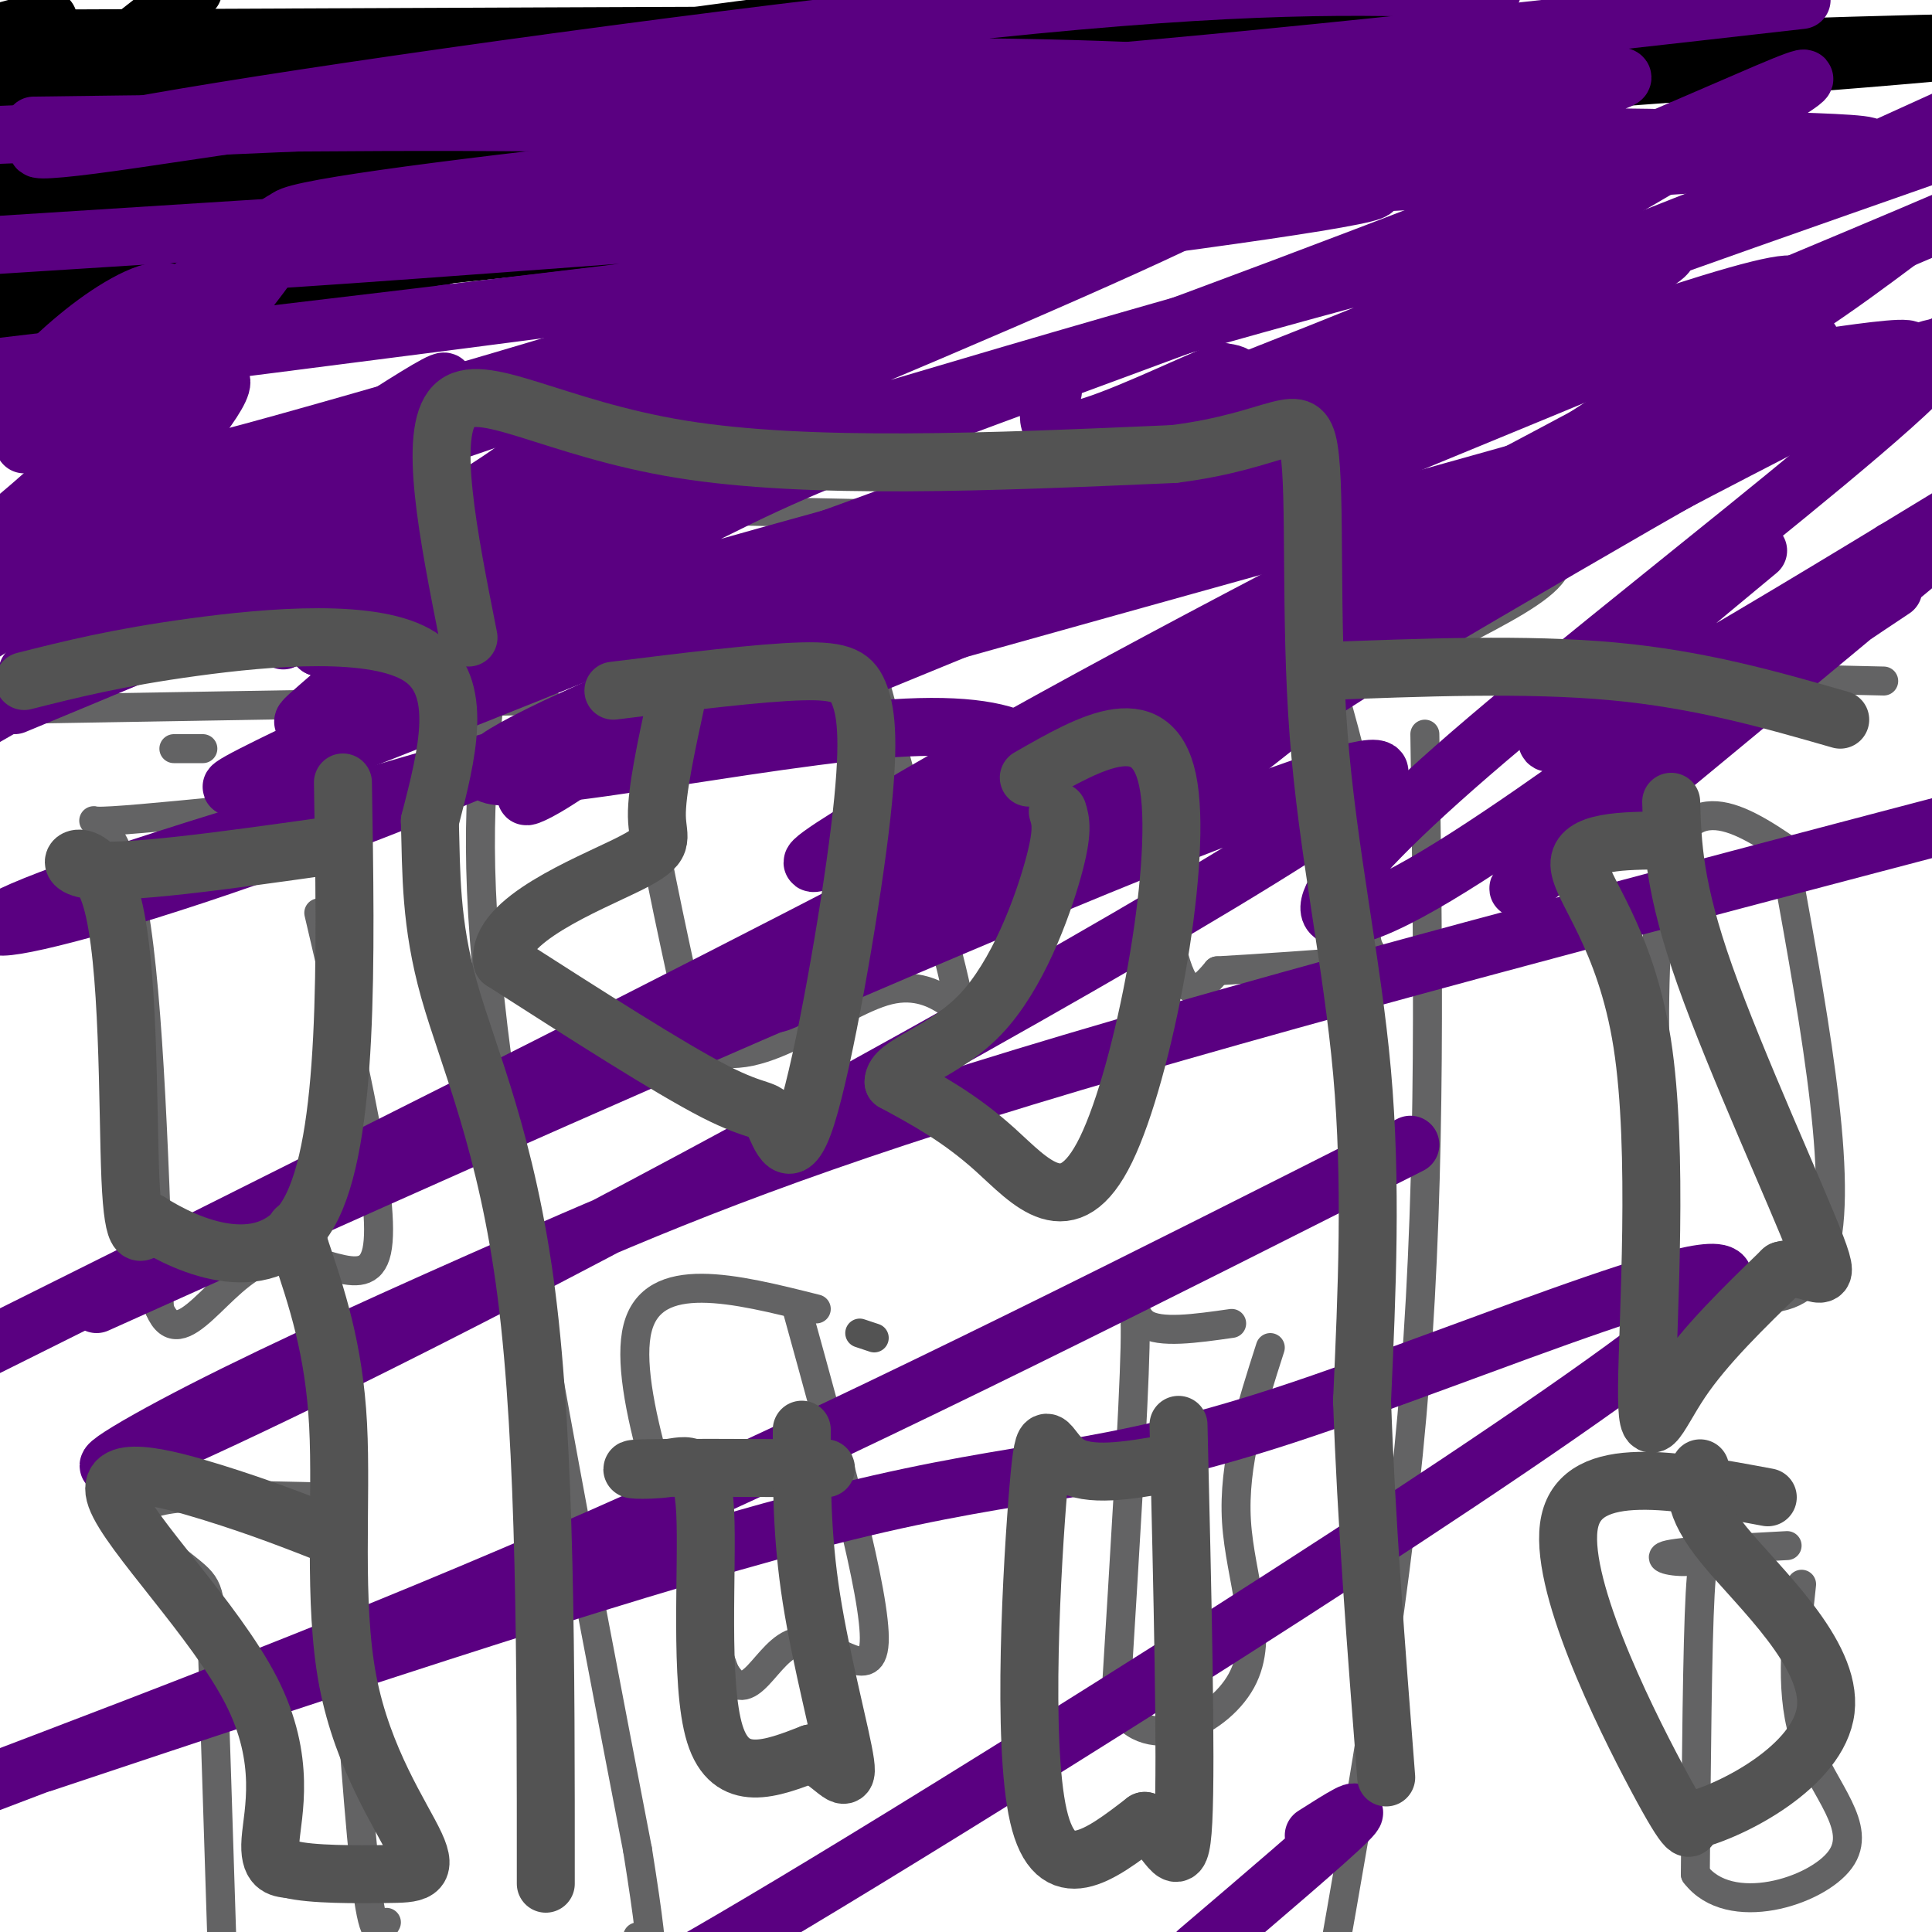 <svg viewBox='0 0 400 400' version='1.1' xmlns='http://www.w3.org/2000/svg' xmlns:xlink='http://www.w3.org/1999/xlink'><g fill='none' stroke='#636364' stroke-width='6' stroke-linecap='round' stroke-linejoin='round'><path d='M390,141c0.000,0.000 -86.000,-2.000 -86,-2'/><path d='M295,152c0.667,44.917 1.333,89.833 -2,133c-3.333,43.167 -10.667,84.583 -18,126'/><path d='M42,155c0.000,0.000 -6.000,0.000 -6,0'/><path d='M113,145c0.000,0.000 -118.000,2.000 -118,2'/><path d='M101,148c-1.583,16.417 -3.167,32.833 2,72c5.167,39.167 17.083,101.083 29,163'/><path d='M132,383c4.833,30.167 2.417,24.083 0,18'/><path d='M115,105c0.000,0.000 190.000,4.000 190,4'/><path d='M305,109c31.167,4.333 14.083,13.167 -3,22'/><path d='M110,110c0.000,0.000 -1.000,34.000 -1,34'/><path d='M166,130c-15.167,-7.083 -30.333,-14.167 -34,0c-3.667,14.167 4.167,49.583 12,85'/><path d='M144,215c9.857,10.083 28.500,-7.208 40,-10c11.500,-2.792 15.857,8.917 14,0c-1.857,-8.917 -9.929,-38.458 -18,-68'/><path d='M180,137c-4.000,-11.667 -5.000,-6.833 -6,-2'/><path d='M265,142c-11.673,0.327 -23.345,0.655 -28,4c-4.655,3.345 -2.292,9.708 0,21c2.292,11.292 4.512,27.512 7,34c2.488,6.488 5.244,3.244 8,0'/><path d='M252,201c7.713,-0.424 22.995,-1.485 29,-2c6.005,-0.515 2.732,-0.485 2,-4c-0.732,-3.515 1.077,-10.576 0,-21c-1.077,-10.424 -5.038,-24.212 -9,-38'/><path d='M169,271c-16.917,-4.250 -33.833,-8.500 -37,4c-3.167,12.500 7.417,41.750 18,71'/><path d='M150,346c5.036,8.810 8.625,-4.667 15,-6c6.375,-1.333 15.536,9.476 16,0c0.464,-9.476 -7.768,-39.238 -16,-69'/><path d='M255,274c-7.467,1.067 -14.933,2.133 -18,0c-3.067,-2.133 -1.733,-7.467 -2,5c-0.267,12.467 -2.133,42.733 -4,73'/><path d='M231,352c5.405,11.929 20.917,5.250 26,-4c5.083,-9.250 -0.262,-21.071 -1,-33c-0.738,-11.929 3.131,-23.964 7,-36'/><path d='M45,168c-11.200,1.089 -22.400,2.178 -25,2c-2.600,-0.178 3.400,-1.622 7,15c3.600,16.622 4.800,51.311 6,86'/><path d='M33,271c4.393,10.333 12.375,-6.833 22,-10c9.625,-3.167 20.893,7.667 23,-2c2.107,-9.667 -4.946,-39.833 -12,-70'/><path d='M69,310c-17.363,-0.488 -34.726,-0.976 -39,2c-4.274,2.976 4.542,9.417 9,13c4.458,3.583 4.560,4.310 5,17c0.440,12.690 1.220,37.345 2,62'/><path d='M80,398c-1.250,2.250 -2.500,4.500 -4,-7c-1.500,-11.500 -3.250,-36.750 -5,-62'/><path d='M373,178c-11.756,-8.222 -23.511,-16.444 -28,2c-4.489,18.444 -1.711,63.556 0,82c1.711,18.444 2.356,10.222 3,2'/><path d='M348,264c7.222,3.244 23.778,10.356 29,-3c5.222,-13.356 -0.889,-47.178 -7,-81'/><path d='M370,320c-11.208,0.595 -22.417,1.190 -25,2c-2.583,0.810 3.458,1.833 6,1c2.542,-0.833 1.583,-3.524 1,7c-0.583,10.524 -0.792,34.262 -1,58'/><path d='M351,388c7.036,9.333 25.125,3.667 30,-3c4.875,-6.667 -3.464,-14.333 -7,-24c-3.536,-9.667 -2.268,-21.333 -1,-33'/></g>
<g fill='none' stroke='#000000' stroke-width='12' stroke-linecap='round' stroke-linejoin='round'><path d='M361,7c-12.223,-1.052 -24.446,-2.104 -53,1c-28.554,3.104 -73.438,10.365 -102,13c-28.562,2.635 -40.800,0.644 -47,2c-6.200,1.356 -6.362,6.057 -31,9c-24.638,2.943 -73.754,4.126 -99,4c-25.246,-0.126 -26.623,-1.563 -28,-3'/><path d='M1,33c1.833,-6.333 20.417,-20.667 39,-35'/><path d='M10,4c0.000,0.000 -15.000,4.000 -15,4'/><path d='M3,8c154.556,-0.667 309.111,-1.333 315,-1c5.889,0.333 -136.889,1.667 -215,4c-78.111,2.333 -91.556,5.667 -105,9'/><path d='M34,25c48.333,-8.167 96.667,-16.333 137,-21c40.333,-4.667 72.667,-5.833 105,-7'/><path d='M355,11c-89.447,10.406 -178.895,20.812 -245,26c-66.105,5.188 -108.868,5.158 -97,1c11.868,-4.158 78.365,-12.446 151,-18c72.635,-5.554 151.407,-8.375 202,-10c50.593,-1.625 73.006,-2.053 9,3c-64.006,5.053 -214.430,15.587 -292,22c-77.570,6.413 -82.285,8.707 -87,11'/><path d='M1,46c28.523,-6.460 57.046,-12.920 77,-15c19.954,-2.080 31.340,0.219 91,-3c59.660,-3.219 167.595,-11.956 152,-14c-15.595,-2.044 -154.719,2.604 -219,5c-64.281,2.396 -53.721,2.540 -64,5c-10.279,2.460 -41.399,7.236 -36,7c5.399,-0.236 47.317,-5.483 113,-8c65.683,-2.517 155.132,-2.304 186,-1c30.868,1.304 3.157,3.697 -41,4c-44.157,0.303 -104.759,-1.485 -147,-1c-42.241,0.485 -66.120,3.242 -90,6'/><path d='M23,31c-20.801,1.919 -27.805,3.718 -6,1c21.805,-2.718 72.419,-9.952 111,-15c38.581,-5.048 65.129,-7.912 104,-8c38.871,-0.088 90.065,2.598 94,8c3.935,5.402 -39.389,13.520 -127,24c-87.611,10.480 -219.511,23.321 -194,19c25.511,-4.321 208.432,-25.806 246,-35c37.568,-9.194 -70.216,-6.097 -178,-3'/><path d='M73,22c-42.333,1.333 -59.167,6.167 -76,11'/><path d='M31,28c25.716,-3.898 51.432,-7.796 90,-12c38.568,-4.204 89.987,-8.715 119,-9c29.013,-0.285 35.619,3.654 -17,6c-52.619,2.346 -164.463,3.099 -212,4c-47.537,0.901 -30.769,1.951 -14,3'/><path d='M4,22c70.452,0.827 140.905,1.655 169,0c28.095,-1.655 13.833,-5.792 -8,0c-21.833,5.792 -51.238,21.512 -71,30c-19.762,8.488 -29.881,9.744 -40,11'/><path d='M54,63c-11.412,4.803 -19.943,11.311 -25,11c-5.057,-0.311 -6.640,-7.443 -7,-12c-0.360,-4.557 0.501,-6.541 0,-8c-0.501,-1.459 -2.366,-2.393 2,-5c4.366,-2.607 14.962,-6.888 11,-6c-3.962,0.888 -22.481,6.944 -41,13'/><path d='M16,48c15.044,-5.978 30.089,-11.956 28,-8c-2.089,3.956 -21.311,17.844 -33,25c-11.689,7.156 -15.844,7.578 -20,8'/><path d='M17,59c13.000,-8.167 26.000,-16.333 30,-18c4.000,-1.667 -1.000,3.167 -6,8'/></g>
<g fill='none' stroke='#5A0081' stroke-width='12' stroke-linecap='round' stroke-linejoin='round'><path d='M237,17c10.313,-0.523 20.626,-1.045 3,-2c-17.626,-0.955 -63.190,-2.341 -109,1c-45.810,3.341 -91.867,11.411 -112,14c-20.133,2.589 -14.344,-0.303 27,-7c41.344,-6.697 118.241,-17.199 168,-22c49.759,-4.801 72.379,-3.900 95,-3'/><path d='M373,0c-58.750,6.667 -117.500,13.333 -180,18c-62.500,4.667 -128.750,7.333 -195,10'/><path d='M7,26c49.321,-0.649 98.643,-1.298 132,0c33.357,1.298 50.750,4.542 72,6c21.250,1.458 46.357,1.131 11,4c-35.357,2.869 -131.179,8.935 -227,15'/><path d='M41,50c77.926,-7.756 155.852,-15.512 210,-19c54.148,-3.488 84.518,-2.709 111,-2c26.482,0.709 49.077,1.348 -27,6c-76.077,4.652 -250.824,13.315 -273,11c-22.176,-2.315 108.221,-15.610 184,-23c75.779,-7.390 96.941,-8.874 88,-6c-8.941,2.874 -47.983,10.107 -100,17c-52.017,6.893 -117.008,13.447 -182,20'/><path d='M52,54c37.378,-2.044 221.822,-17.156 232,-15c10.178,2.156 -153.911,21.578 -318,41'/><path d='M92,65c48.356,-5.667 96.711,-11.333 73,-8c-23.711,3.333 -119.489,15.667 -131,17c-11.511,1.333 61.244,-8.333 134,-18'/><path d='M168,56c2.893,3.393 -56.875,20.875 -96,32c-39.125,11.125 -57.607,15.893 -56,8c1.607,-7.893 23.304,-28.446 45,-49'/><path d='M61,47c-4.167,-0.333 -37.083,23.333 -70,47'/><path d='M2,83c6.155,-6.155 12.310,-12.310 19,-17c6.690,-4.690 13.917,-7.917 15,-4c1.083,3.917 -3.976,14.976 -12,25c-8.024,10.024 -19.012,19.012 -30,28'/><path d='M5,92c27.132,-24.685 54.264,-49.371 56,-47c1.736,2.371 -21.924,31.798 -39,49c-17.076,17.202 -27.567,22.178 -20,15c7.567,-7.178 33.193,-26.512 41,-30c7.807,-3.488 -2.206,8.869 -9,17c-6.794,8.131 -10.370,12.038 -16,16c-5.630,3.962 -13.315,7.981 -21,12'/><path d='M1,119c15.467,-9.978 30.933,-19.956 35,-21c4.067,-1.044 -3.267,6.844 -12,14c-8.733,7.156 -18.867,13.578 -29,20'/><path d='M9,126c26.778,-14.531 53.556,-29.062 61,-31c7.444,-1.938 -4.445,8.717 -16,17c-11.555,8.283 -22.776,14.194 -34,20c-11.224,5.806 -22.449,11.506 -6,2c16.449,-9.506 60.574,-34.218 72,-39c11.426,-4.782 -9.847,10.366 -27,21c-17.153,10.634 -30.187,16.752 -29,15c1.187,-1.752 16.593,-11.376 32,-21'/><path d='M62,110c8.619,-5.071 14.167,-7.250 9,-7c-5.167,0.250 -21.048,2.929 -36,7c-14.952,4.071 -28.976,9.536 -43,15'/><path d='M3,122c9.220,-0.625 18.440,-1.250 38,-12c19.560,-10.750 49.458,-31.625 51,-31c1.542,0.625 -25.274,22.750 -46,38c-20.726,15.250 -35.363,23.625 -50,32'/><path d='M3,146c36.306,-15.051 72.611,-30.102 93,-42c20.389,-11.898 24.861,-20.643 25,-20c0.139,0.643 -4.057,10.674 -22,24c-17.943,13.326 -49.634,29.946 -38,23c11.634,-6.946 66.593,-37.460 90,-52c23.407,-14.540 15.264,-13.107 5,-6c-10.264,7.107 -22.647,19.888 -38,31c-15.353,11.112 -33.677,20.556 -52,30'/><path d='M66,134c3.708,-0.151 38.978,-15.527 64,-29c25.022,-13.473 39.797,-25.042 48,-33c8.203,-7.958 9.835,-12.306 5,-7c-4.835,5.306 -16.135,20.267 -39,37c-22.865,16.733 -57.294,35.240 -72,43c-14.706,7.760 -9.688,4.775 0,-4c9.688,-8.775 24.046,-23.339 38,-33c13.954,-9.661 27.504,-14.418 38,-21c10.496,-6.582 17.937,-14.990 19,-15c1.063,-0.010 -4.251,8.379 -10,16c-5.749,7.621 -11.932,14.475 -28,26c-16.068,11.525 -42.019,27.721 -47,28c-4.981,0.279 11.010,-15.361 27,-31'/><path d='M109,111c12.072,-9.810 28.754,-18.836 27,-25c-1.754,-6.164 -21.942,-9.467 -48,-2c-26.058,7.467 -57.985,25.702 -29,15c28.985,-10.702 118.880,-50.343 153,-64c34.120,-13.657 12.463,-1.331 -36,18c-48.463,19.331 -123.731,45.665 -199,72'/><path d='M52,104c23.664,-8.353 47.328,-16.706 99,-34c51.672,-17.294 131.351,-43.528 99,-27c-32.351,16.528 -176.732,75.819 -244,101c-67.268,25.181 -57.423,16.252 34,-14c91.423,-30.252 264.423,-81.827 286,-83c21.577,-1.173 -108.268,48.057 -161,67c-52.732,18.943 -28.351,7.600 -45,15c-16.649,7.400 -74.328,33.543 -72,34c2.328,0.457 64.664,-24.771 127,-50'/><path d='M175,113c37.956,-13.296 69.345,-21.537 103,-35c33.655,-13.463 69.576,-32.148 41,-19c-28.576,13.148 -121.648,58.128 -168,82c-46.352,23.872 -45.985,26.636 -38,22c7.985,-4.636 23.587,-16.673 36,-25c12.413,-8.327 21.637,-12.945 58,-29c36.363,-16.055 99.866,-43.546 125,-53c25.134,-9.454 11.901,-0.870 -19,14c-30.901,14.870 -79.468,36.027 -108,48c-28.532,11.973 -37.028,14.762 -48,17c-10.972,2.238 -24.421,3.925 -26,3c-1.579,-0.925 8.710,-4.463 19,-8'/><path d='M150,130c19.044,-8.622 57.156,-26.178 102,-44c44.844,-17.822 96.422,-35.911 148,-54'/><path d='M389,31c-42.489,16.356 -84.978,32.711 -145,60c-60.022,27.289 -137.578,65.511 -109,54c28.578,-11.511 163.289,-72.756 298,-134'/><path d='M344,52c-66.833,33.601 -133.667,67.202 -172,86c-38.333,18.798 -48.167,22.792 5,1c53.167,-21.792 169.333,-69.369 218,-90c48.667,-20.631 29.833,-14.315 11,-8'/><path d='M393,50c-12.076,9.015 -24.152,18.030 -53,34c-28.848,15.970 -74.467,38.895 -115,61c-40.533,22.105 -75.979,43.389 -45,29c30.979,-14.389 128.384,-64.450 169,-87c40.616,-22.550 24.443,-17.589 13,-10c-11.443,7.589 -18.157,17.807 -40,34c-21.843,16.193 -58.813,38.361 -73,48c-14.187,9.639 -5.589,6.749 4,0c9.589,-6.749 20.168,-17.357 50,-35c29.832,-17.643 78.916,-42.322 128,-67'/><path d='M364,114c-26.833,22.250 -53.667,44.500 -40,39c13.667,-5.500 67.833,-38.750 122,-72'/><path d='M392,122c-13.156,8.756 -26.311,17.511 -44,32c-17.689,14.489 -39.911,34.711 -32,29c7.911,-5.711 45.956,-37.356 84,-69'/><path d='M392,114c-20.111,14.927 -40.222,29.853 -60,44c-19.778,14.147 -39.222,27.514 -50,31c-10.778,3.486 -12.889,-2.909 26,-36c38.889,-33.091 118.779,-92.877 87,-79c-31.779,13.877 -175.228,101.417 -219,126c-43.772,24.583 12.133,-13.792 56,-44c43.867,-30.208 75.695,-52.248 103,-70c27.305,-17.752 50.087,-31.215 29,-26c-21.087,5.215 -86.044,29.107 -151,53'/><path d='M213,113c-46.707,20.789 -87.976,46.262 -53,27c34.976,-19.262 146.196,-83.260 190,-109c43.804,-25.740 20.193,-13.221 -19,3c-39.193,16.221 -93.967,36.145 -126,48c-32.033,11.855 -41.325,15.640 -58,24c-16.675,8.360 -40.733,21.296 -49,27c-8.267,5.704 -0.744,4.177 4,2c4.744,-2.177 6.711,-5.003 33,-13c26.289,-7.997 76.902,-21.164 100,-28c23.098,-6.836 18.680,-7.340 18,-9c-0.680,-1.660 2.377,-4.474 3,-6c0.623,-1.526 -1.189,-1.763 -3,-2'/><path d='M253,77c-6.911,2.711 -22.689,10.489 -30,12c-7.311,1.511 -6.156,-3.244 -5,-8'/><path d='M220,165c-2.900,-8.335 -5.800,-16.670 -38,-14c-32.200,2.670 -93.700,16.346 -79,6c14.700,-10.346 105.599,-44.714 151,-63c45.401,-18.286 45.302,-20.491 57,-28c11.698,-7.509 35.193,-20.321 -8,0c-43.193,20.321 -153.072,73.777 -226,102c-72.928,28.223 -108.904,31.214 -43,10c65.904,-21.214 233.687,-66.633 308,-88c74.313,-21.367 55.157,-18.684 36,-16'/><path d='M378,74c-12.311,9.022 -61.089,39.578 -136,80c-74.911,40.422 -175.956,90.711 -277,141'/><path d='M20,270c50.234,-22.583 100.468,-45.167 156,-69c55.532,-23.833 116.361,-48.916 109,-40c-7.361,8.916 -82.912,51.833 -141,83c-58.088,31.167 -98.711,50.586 -114,57c-15.289,6.414 -5.242,-0.178 12,-9c17.242,-8.822 41.681,-19.875 67,-31c25.319,-11.125 51.520,-22.321 103,-38c51.480,-15.679 128.240,-35.839 205,-56'/><path d='M292,237c-54.083,27.333 -108.167,54.667 -158,77c-49.833,22.333 -95.417,39.667 -141,57'/><path d='M9,365c63.683,-21.241 127.365,-42.482 166,-52c38.635,-9.518 52.222,-7.314 91,-20c38.778,-12.686 102.748,-40.262 89,-25c-13.748,15.262 -105.214,73.360 -158,106c-52.786,32.640 -66.893,39.820 -81,47'/><path d='M272,380c5.500,-3.500 11.000,-7.000 7,-3c-4.000,4.000 -17.500,15.500 -31,27'/></g>
<g fill='none' stroke='#535353' stroke-width='6' stroke-linecap='round' stroke-linejoin='round'><path d='M181,277c0.000,0.000 -3.000,-1.000 -3,-1'/></g>
<g fill='none' stroke='#535353' stroke-width='12' stroke-linecap='round' stroke-linejoin='round'><path d='M5,141c9.600,-2.422 19.200,-4.844 35,-7c15.800,-2.156 37.800,-4.044 47,2c9.200,6.044 5.600,20.022 2,34'/><path d='M89,170c0.310,10.881 0.083,21.083 4,35c3.917,13.917 11.976,31.548 16,63c4.024,31.452 4.012,76.726 4,122'/><path d='M97,132c-4.222,-21.244 -8.444,-42.489 -3,-48c5.444,-5.511 20.556,4.711 47,9c26.444,4.289 64.222,2.644 102,1'/><path d='M243,94c22.144,-2.748 26.502,-10.118 28,-1c1.498,9.118 0.134,34.724 2,59c1.866,24.276 6.962,47.222 9,70c2.038,22.778 1.019,45.389 0,68'/><path d='M282,290c0.833,24.333 2.917,51.167 5,78'/><path d='M273,139c21.500,-0.833 43.000,-1.667 61,0c18.000,1.667 32.500,5.833 47,10'/><path d='M345,174c-9.072,0.046 -18.144,0.093 -18,5c0.144,4.907 9.502,14.676 13,37c3.498,22.324 1.134,57.203 1,71c-0.134,13.797 1.962,6.514 7,-1c5.038,-7.514 13.019,-15.257 21,-23'/><path d='M369,263c6.119,-1.786 10.917,5.250 7,-5c-3.917,-10.250 -16.548,-37.786 -23,-56c-6.452,-18.214 -6.726,-27.107 -7,-36'/><path d='M366,310c-19.156,-3.578 -38.311,-7.156 -41,5c-2.689,12.156 11.089,40.044 18,53c6.911,12.956 6.956,10.978 7,9'/><path d='M350,377c8.607,-1.976 26.625,-11.417 28,-23c1.375,-11.583 -13.893,-25.310 -21,-34c-7.107,-8.690 -6.054,-12.345 -5,-16'/><path d='M127,143c15.200,-1.884 30.401,-3.769 39,-4c8.599,-0.231 10.597,1.190 12,5c1.403,3.810 2.210,10.007 0,28c-2.210,17.993 -7.438,47.782 -11,59c-3.562,11.218 -5.459,3.866 -7,1c-1.541,-2.866 -2.726,-1.248 -12,-6c-9.274,-4.752 -26.637,-15.876 -44,-27'/><path d='M104,199c-1.238,-8.393 17.667,-15.875 26,-20c8.333,-4.125 6.095,-4.893 6,-10c-0.095,-5.107 1.952,-14.554 4,-24'/><path d='M213,161c13.167,-7.554 26.333,-15.107 29,2c2.667,17.107 -5.167,58.875 -13,75c-7.833,16.125 -15.667,6.607 -23,0c-7.333,-6.607 -14.167,-10.304 -21,-14'/><path d='M185,224c-0.060,-3.690 10.292,-5.917 18,-14c7.708,-8.083 12.774,-22.024 15,-30c2.226,-7.976 1.613,-9.988 1,-12'/><path d='M171,304c-16.368,-0.088 -32.737,-0.175 -38,0c-5.263,0.175 0.579,0.614 5,0c4.421,-0.614 7.421,-2.281 8,9c0.579,11.281 -1.263,35.509 2,46c3.263,10.491 11.632,7.246 20,4'/><path d='M168,363c5.071,2.679 7.750,7.375 7,2c-0.750,-5.375 -4.929,-20.821 -7,-34c-2.071,-13.179 -2.036,-24.089 -2,-35'/><path d='M242,303c-8.327,1.452 -16.655,2.905 -21,0c-4.345,-2.905 -4.708,-10.167 -6,5c-1.292,15.167 -3.512,52.762 0,68c3.512,15.238 12.756,8.119 22,1'/><path d='M237,377c5.244,3.800 7.356,12.800 8,0c0.644,-12.800 -0.178,-47.400 -1,-82'/><path d='M69,175c-22.024,3.107 -44.048,6.214 -51,5c-6.952,-1.214 1.167,-6.750 5,6c3.833,12.750 3.381,43.786 4,58c0.619,14.214 2.310,11.607 4,9'/><path d='M31,253c7.644,4.911 24.756,12.689 33,-2c8.244,-14.689 7.622,-51.844 7,-89'/><path d='M69,318c-7.478,-2.943 -14.957,-5.885 -25,-9c-10.043,-3.115 -22.651,-6.402 -20,1c2.651,7.402 20.560,25.493 28,40c7.440,14.507 4.411,25.431 4,31c-0.411,5.569 1.794,5.785 4,6'/><path d='M60,387c4.559,1.162 13.956,1.065 20,1c6.044,-0.065 8.733,-0.100 6,-6c-2.733,-5.900 -10.890,-17.665 -14,-34c-3.110,-16.335 -1.174,-37.238 -2,-53c-0.826,-15.762 -4.413,-26.381 -8,-37'/><path d='M62,258c-1.333,-6.167 -0.667,-3.083 0,0'/></g>
</svg>